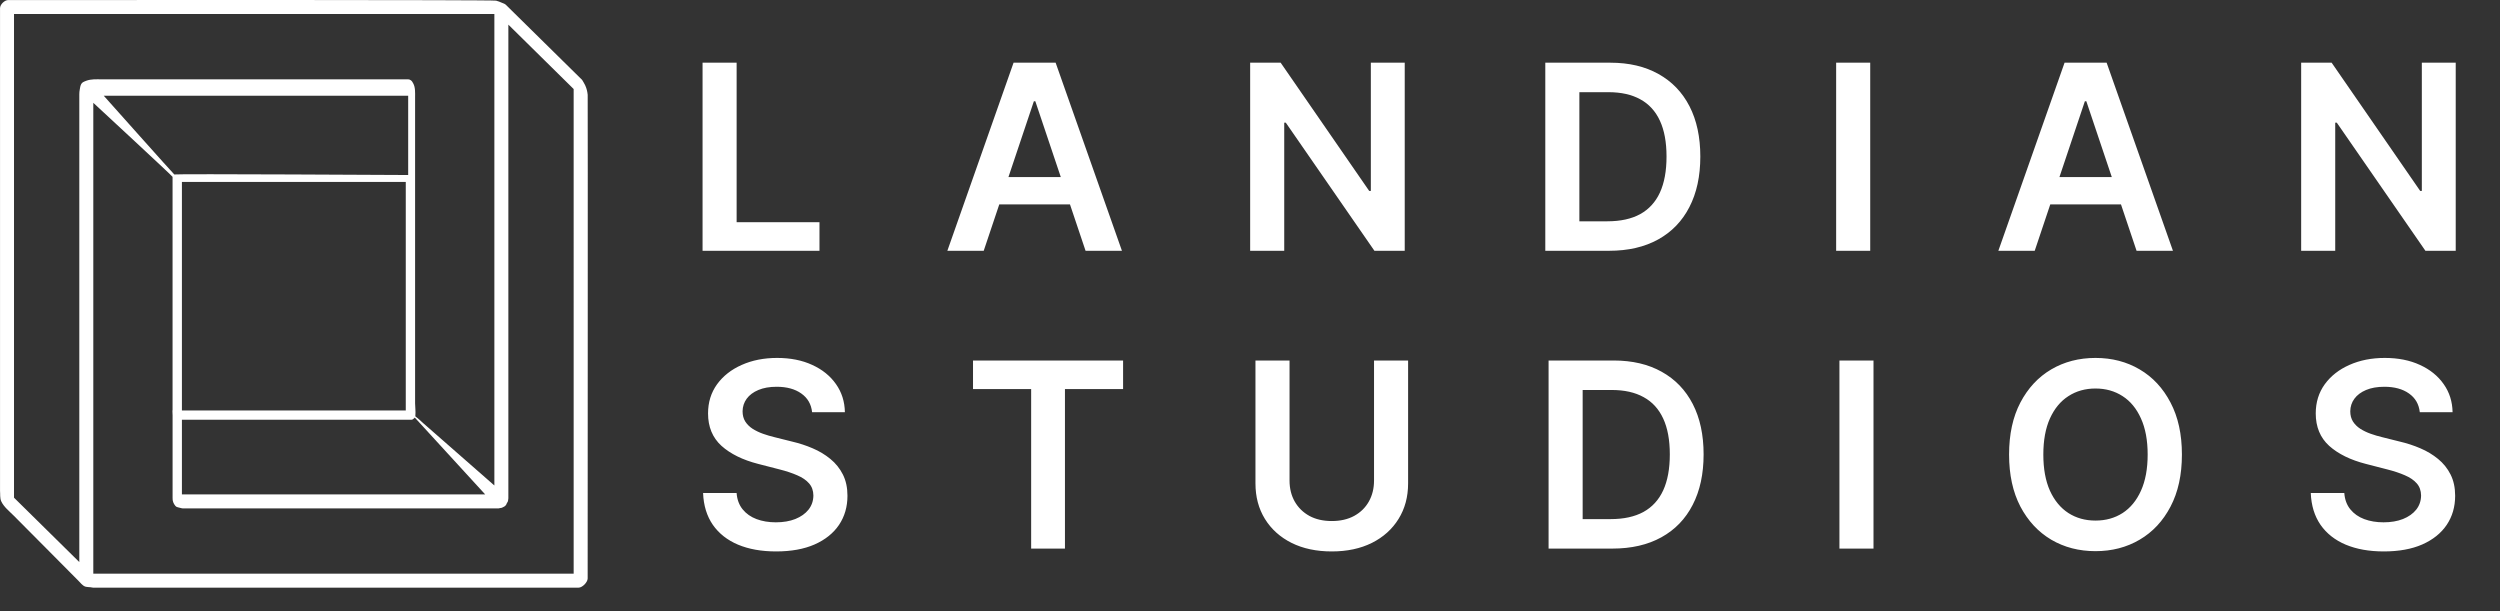 <svg xmlns="http://www.w3.org/2000/svg" width="319" height="78" viewBox="0 0 319 78" fill="none"><rect x="0" y="0" width="319" height="78" fill="#333333" stroke="none"/><path d="M89.647 32V8H93.994V28.355H104.565V32H89.647ZM125.522 32H120.882L129.331 8H134.698L143.159 32H138.518L132.108 12.922H131.921L125.522 32ZM125.675 22.59H138.331V26.082H125.675V22.59ZM179.243 8V32H175.376L164.067 15.652H163.868V32H159.52V8H163.411L174.708 24.359H174.919V8H179.243ZM205.313 32H197.18V8H205.477C207.86 8 209.907 8.48 211.618 9.441C213.336 10.395 214.657 11.766 215.579 13.555C216.5 15.344 216.961 17.484 216.961 19.977C216.961 22.477 216.497 24.625 215.567 26.422C214.645 28.219 213.313 29.598 211.571 30.559C209.836 31.52 207.75 32 205.313 32ZM201.528 28.238H205.102C206.774 28.238 208.168 27.934 209.286 27.324C210.403 26.707 211.243 25.789 211.805 24.57C212.368 23.344 212.649 21.812 212.649 19.977C212.649 18.141 212.368 16.617 211.805 15.406C211.243 14.188 210.411 13.277 209.309 12.676C208.215 12.066 206.856 11.762 205.231 11.762H201.528V28.238ZM238.64 8V32H234.292V8H238.64ZM259.63 32H254.989L263.439 8H268.806L277.267 32H272.626L266.216 12.922H266.028L259.63 32ZM259.782 22.59H272.439V26.082H259.782V22.59ZM313.35 8V32H309.483L298.175 15.652H297.975V32H293.628V8H297.518L308.815 24.359H309.026V8H313.35Z" fill="white"></path><path d="M103.624 52.598C103.515 51.574 103.054 50.777 102.241 50.207C101.437 49.637 100.39 49.352 99.101 49.352C98.194 49.352 97.417 49.488 96.769 49.762C96.12 50.035 95.624 50.406 95.28 50.875C94.937 51.344 94.761 51.879 94.753 52.48C94.753 52.98 94.866 53.414 95.093 53.781C95.327 54.148 95.644 54.461 96.042 54.719C96.441 54.969 96.882 55.18 97.366 55.352C97.851 55.523 98.339 55.668 98.831 55.785L101.081 56.348C101.987 56.559 102.858 56.844 103.694 57.203C104.538 57.562 105.292 58.016 105.956 58.562C106.628 59.109 107.159 59.77 107.55 60.543C107.941 61.316 108.136 62.223 108.136 63.262C108.136 64.668 107.776 65.906 107.058 66.977C106.339 68.039 105.3 68.871 103.941 69.473C102.589 70.066 100.952 70.363 99.03 70.363C97.163 70.363 95.542 70.074 94.167 69.496C92.8 68.918 91.73 68.074 90.956 66.965C90.191 65.856 89.776 64.504 89.714 62.91H93.991C94.054 63.746 94.312 64.441 94.765 64.996C95.218 65.551 95.808 65.965 96.534 66.238C97.269 66.512 98.089 66.648 98.995 66.648C99.941 66.648 100.769 66.508 101.48 66.227C102.198 65.938 102.761 65.539 103.167 65.031C103.573 64.516 103.78 63.914 103.788 63.227C103.78 62.602 103.597 62.086 103.237 61.68C102.878 61.266 102.374 60.922 101.726 60.648C101.085 60.367 100.335 60.117 99.476 59.898L96.745 59.195C94.769 58.688 93.206 57.918 92.058 56.887C90.917 55.848 90.347 54.469 90.347 52.75C90.347 51.336 90.73 50.098 91.495 49.035C92.269 47.973 93.319 47.148 94.648 46.562C95.976 45.969 97.48 45.672 99.159 45.672C100.862 45.672 102.355 45.969 103.636 46.562C104.925 47.148 105.937 47.965 106.671 49.012C107.405 50.051 107.784 51.246 107.808 52.598H103.624ZM124.157 49.645V46H143.306V49.645H135.888V70H131.575V49.645H124.157ZM175.326 46H179.674V61.68C179.674 63.398 179.267 64.91 178.455 66.215C177.65 67.519 176.517 68.539 175.056 69.273C173.595 70 171.888 70.363 169.935 70.363C167.974 70.363 166.263 70 164.802 69.273C163.342 68.539 162.209 67.519 161.404 66.215C160.599 64.91 160.197 63.398 160.197 61.68V46H164.545V61.316C164.545 62.316 164.763 63.207 165.201 63.988C165.646 64.769 166.271 65.383 167.076 65.828C167.881 66.266 168.834 66.484 169.935 66.484C171.037 66.484 171.99 66.266 172.795 65.828C173.607 65.383 174.232 64.769 174.67 63.988C175.107 63.207 175.326 62.316 175.326 61.316V46ZM205.732 70H197.599V46H205.896C208.279 46 210.326 46.48 212.037 47.441C213.755 48.395 215.076 49.766 215.998 51.555C216.919 53.344 217.38 55.484 217.38 57.977C217.38 60.477 216.916 62.625 215.986 64.422C215.064 66.219 213.732 67.598 211.99 68.559C210.255 69.519 208.169 70 205.732 70ZM201.947 66.238H205.521C207.193 66.238 208.587 65.934 209.705 65.324C210.822 64.707 211.662 63.789 212.224 62.57C212.787 61.344 213.068 59.812 213.068 57.977C213.068 56.141 212.787 54.617 212.224 53.406C211.662 52.188 210.83 51.277 209.728 50.676C208.634 50.066 207.275 49.762 205.65 49.762H201.947V66.238ZM239.059 46V70H234.711V46H239.059ZM278.412 58C278.412 60.586 277.928 62.801 276.959 64.644C275.998 66.481 274.686 67.887 273.022 68.863C271.365 69.84 269.486 70.328 267.385 70.328C265.283 70.328 263.4 69.84 261.736 68.863C260.08 67.879 258.768 66.469 257.799 64.633C256.838 62.789 256.358 60.578 256.358 58C256.358 55.414 256.838 53.203 257.799 51.367C258.768 49.523 260.08 48.113 261.736 47.137C263.4 46.16 265.283 45.672 267.385 45.672C269.486 45.672 271.365 46.16 273.022 47.137C274.686 48.113 275.998 49.523 276.959 51.367C277.928 53.203 278.412 55.414 278.412 58ZM274.041 58C274.041 56.18 273.756 54.645 273.186 53.395C272.623 52.137 271.842 51.188 270.842 50.547C269.842 49.898 268.69 49.574 267.385 49.574C266.08 49.574 264.928 49.898 263.928 50.547C262.928 51.188 262.143 52.137 261.572 53.395C261.01 54.645 260.729 56.18 260.729 58C260.729 59.82 261.01 61.359 261.572 62.617C262.143 63.867 262.928 64.816 263.928 65.465C264.928 66.106 266.08 66.426 267.385 66.426C268.69 66.426 269.842 66.106 270.842 65.465C271.842 64.816 272.623 63.867 273.186 62.617C273.756 61.359 274.041 59.82 274.041 58ZM308.766 52.598C308.656 51.574 308.195 50.777 307.383 50.207C306.578 49.637 305.531 49.352 304.242 49.352C303.336 49.352 302.559 49.488 301.91 49.762C301.262 50.035 300.766 50.406 300.422 50.875C300.078 51.344 299.902 51.879 299.894 52.48C299.894 52.98 300.008 53.414 300.234 53.781C300.469 54.148 300.785 54.461 301.184 54.719C301.582 54.969 302.023 55.18 302.508 55.352C302.992 55.523 303.48 55.668 303.973 55.785L306.223 56.348C307.129 56.559 308 56.844 308.836 57.203C309.68 57.562 310.434 58.016 311.098 58.562C311.769 59.109 312.301 59.77 312.691 60.543C313.082 61.316 313.277 62.223 313.277 63.262C313.277 64.668 312.918 65.906 312.199 66.977C311.48 68.039 310.441 68.871 309.082 69.473C307.73 70.066 306.094 70.363 304.172 70.363C302.305 70.363 300.684 70.074 299.309 69.496C297.941 68.918 296.871 68.074 296.098 66.965C295.332 65.856 294.918 64.504 294.855 62.91H299.133C299.195 63.746 299.453 64.441 299.906 64.996C300.359 65.551 300.949 65.965 301.676 66.238C302.41 66.512 303.23 66.648 304.137 66.648C305.082 66.648 305.91 66.508 306.621 66.227C307.34 65.938 307.902 65.539 308.309 65.031C308.715 64.516 308.922 63.914 308.93 63.227C308.922 62.602 308.738 62.086 308.379 61.68C308.019 61.266 307.516 60.922 306.867 60.648C306.226 60.367 305.476 60.117 304.617 59.898L301.887 59.195C299.91 58.688 298.348 57.918 297.199 56.887C296.059 55.848 295.488 54.469 295.488 52.75C295.488 51.336 295.871 50.098 296.637 49.035C297.41 47.973 298.461 47.148 299.789 46.562C301.117 45.969 302.621 45.672 304.301 45.672C306.004 45.672 307.496 45.969 308.777 46.562C310.066 47.148 311.078 47.965 311.812 49.012C312.547 50.051 312.926 51.246 312.949 52.598H308.766Z" fill="white"></path><path d="M74.989 12.098C74.969 11.901 74.937 11.706 74.89 11.515C74.865 11.412 74.834 11.309 74.8 11.208C74.718 10.972 74.616 10.75 74.484 10.539C74.419 10.435 74.36 10.32 74.294 10.219C74.233 10.126 74.131 10.049 74.051 9.971C73.837 9.76 73.622 9.549 73.408 9.338C72.602 8.544 66.456 2.491 65.632 1.679C65.363 1.415 65.095 1.15 64.827 0.886C64.744 0.805 64.66 0.726 64.58 0.643C64.423 0.48 64.258 0.443 64.048 0.356C63.803 0.255 63.562 0.14 63.3 0.084C62.765 -0.03 13.184 0.005 12.041 0.005C11.014 0.005 9.988 0.005 8.961 0.005C8.071 0.005 7.182 0.005 6.293 0.005C5.563 0.005 4.833 0.005 4.103 0.005C3.554 0.005 3.006 0.005 2.457 0.005C2.112 0.005 1.767 0.005 1.422 0.005C1.302 0.005 1.182 0.005 1.062 0.005C0.583 0.005 0.004 0.57 0.004 1.05C0.004 1.149 0.004 1.249 0.004 1.348C0.004 1.635 0.004 1.923 0.004 2.21C0.004 2.669 0.004 3.127 0.004 3.586C0.004 4.2 0.004 4.813 0.004 5.427C0.004 6.179 0.004 6.931 0.004 7.683C0.004 8.556 0.004 9.43 0.004 10.304C0.004 11.284 0.004 12.262 0.004 13.242C0.004 14.31 0.004 15.378 0.004 16.447C0.004 17.587 0.004 18.727 0.004 19.868C0.004 21.065 0.004 22.262 0.004 23.458C0.004 24.694 0.004 25.931 0.004 27.167C0.004 28.426 0.004 29.685 0.004 30.945C0.004 32.21 0.004 33.476 0.004 34.742C0.004 35.997 0.004 37.254 0.004 38.51C0.004 39.739 0.004 40.968 0.004 42.197C0.004 43.384 0.004 44.571 0.004 45.757C0.004 46.885 0.004 48.012 0.004 49.139C0.004 50.191 0.004 51.242 0.004 52.294C0.004 53.253 0.004 54.212 0.004 55.171C0.004 56.022 0.004 56.871 0.004 57.722C0.004 58.447 0.004 59.172 0.004 59.897C0.004 60.48 0.004 61.063 0.004 61.647C0.004 61.872 0.004 62.096 0.004 62.321C0.004 62.42 -0.005 62.522 0.004 62.62C0.045 63.056 -0.029 63.562 0.16 63.973C0.485 64.683 1.206 65.246 1.75 65.794C2.508 66.557 3.266 67.32 4.023 68.082C4.899 68.964 5.775 69.846 6.651 70.726C7.417 71.498 8.183 72.269 8.949 73.041C9.295 73.388 9.634 73.744 9.987 74.086C10.26 74.35 10.493 74.697 10.859 74.844C10.966 74.888 11.078 74.882 11.192 74.903C11.372 74.937 11.537 74.91 11.713 74.961C11.775 74.978 11.824 74.984 11.886 74.985C11.958 74.987 12.029 74.985 12.101 74.985C12.265 74.985 12.431 74.985 12.596 74.985C13.009 74.985 13.423 74.985 13.836 74.985C14.354 74.985 14.871 74.985 15.388 74.985C15.999 74.985 16.611 74.985 17.222 74.985C17.919 74.985 18.615 74.985 19.312 74.985C20.084 74.985 20.857 74.985 21.629 74.985C22.467 74.985 23.306 74.985 24.146 74.985C25.042 74.985 25.938 74.985 26.834 74.985C27.779 74.985 28.722 74.985 29.667 74.985C30.649 74.985 31.632 74.985 32.615 74.985C33.627 74.985 34.639 74.985 35.651 74.985C36.684 74.985 37.717 74.985 38.748 74.985C39.792 74.985 40.835 74.985 41.879 74.985C42.923 74.985 43.968 74.985 45.013 74.985C46.05 74.985 47.087 74.985 48.124 74.985C49.145 74.985 50.165 74.985 51.186 74.985C52.179 74.985 53.174 74.985 54.167 74.985C55.126 74.985 56.085 74.985 57.043 74.985C57.956 74.985 58.87 74.985 59.784 74.985C60.643 74.985 61.503 74.985 62.363 74.985C63.159 74.985 63.956 74.985 64.752 74.985C65.476 74.985 66.2 74.985 66.923 74.985C67.565 74.985 68.207 74.985 68.849 74.985C69.4 74.985 69.95 74.985 70.501 74.985C70.951 74.985 71.402 74.985 71.852 74.985C72.193 74.985 72.534 74.985 72.875 74.985C73.096 74.985 73.318 74.985 73.539 74.985C73.633 74.985 73.726 74.985 73.827 74.985C74.307 74.985 74.986 74.293 74.986 73.808C74.986 73.743 74.986 73.679 74.986 73.615C74.986 73.466 74.986 73.316 74.986 73.166C74.986 72.935 74.986 72.706 74.986 72.476C74.984 72.169 75.016 12.374 74.989 12.098ZM11.007 10.305C10.98 10.315 10.953 10.325 10.926 10.337C10.679 10.441 10.474 10.5 10.348 10.758C10.249 10.96 10.214 11.188 10.179 11.409C10.145 11.623 10.115 11.808 10.12 12.021C10.121 12.082 10.12 12.143 10.12 12.204C10.12 12.514 10.12 12.824 10.12 13.134C10.12 13.551 10.12 13.967 10.12 14.384C10.12 14.899 10.12 15.413 10.12 15.928C10.12 16.532 10.12 17.135 10.12 17.738C10.12 18.422 10.12 19.105 10.12 19.788C10.12 20.543 10.12 21.297 10.12 22.052C10.12 22.868 10.12 23.685 10.12 24.502C10.12 25.371 10.12 26.241 10.12 27.111C10.12 28.025 10.12 28.939 10.12 29.853C10.12 30.803 10.12 31.752 10.12 32.702C10.12 33.678 10.12 34.654 10.12 35.63C10.12 36.624 10.12 37.618 10.12 38.611C10.12 39.614 10.12 40.616 10.12 41.619C10.12 42.621 10.12 43.623 10.12 44.626C10.12 45.619 10.12 46.612 10.12 47.606C10.12 48.582 10.12 49.556 10.12 50.532C10.12 51.48 10.12 52.429 10.12 53.377C10.12 54.289 10.12 55.202 10.12 56.115C10.12 56.984 10.12 57.851 10.12 58.719C10.12 59.533 10.12 60.348 10.12 61.162C10.12 61.914 10.12 62.666 10.12 63.418C10.12 64.099 10.12 64.779 10.12 65.46C10.12 66.06 10.12 66.661 10.12 67.261C10.12 67.772 10.12 68.283 10.12 68.794C10.12 69.207 10.12 69.621 10.12 70.033C10.12 70.34 10.12 70.645 10.12 70.951C10.12 71.142 10.12 71.333 10.12 71.522C10.12 71.588 10.12 71.654 10.12 71.718L1.788 63.505V1.79H63.082V61.948C63.034 61.907 59.498 58.809 58.913 58.297C58.296 57.757 57.678 57.216 57.061 56.674C56.489 56.174 55.917 55.673 55.345 55.172C54.897 54.78 54.449 54.387 54.001 53.995C53.695 53.727 53.395 53.418 53.065 53.183C52.97 53.116 52.993 53.075 53.004 52.976C53.052 52.479 52.966 51.969 52.966 51.469C52.966 51.162 52.966 50.854 52.966 50.547C52.966 50.119 52.966 49.693 52.966 49.265C52.966 48.734 52.966 48.203 52.966 47.672C52.966 47.051 52.966 46.43 52.966 45.81C52.966 45.116 52.966 44.421 52.966 43.727C52.966 42.974 52.966 42.221 52.966 41.469C52.966 40.672 52.966 39.876 52.966 39.079C52.966 38.255 52.966 37.43 52.966 36.606C52.966 35.769 52.966 34.932 52.966 34.094C52.966 33.259 52.966 32.425 52.966 31.59C52.966 30.773 52.966 29.956 52.966 29.138C52.966 28.354 52.966 27.57 52.966 26.785C52.966 26.049 52.966 25.313 52.966 24.577C52.966 23.904 52.966 23.231 52.966 22.559C52.966 21.964 52.966 21.37 52.966 20.776C52.966 20.275 52.966 19.775 52.966 19.275C52.966 18.883 52.966 18.492 52.966 18.101C52.966 17.834 52.966 17.567 52.966 17.3C52.966 17.172 52.966 17.045 52.966 16.918C52.966 15.823 52.966 14.729 52.966 13.633C52.966 13.22 52.966 12.806 52.966 12.393C52.966 11.829 53.011 11.154 52.726 10.641C52.637 10.48 52.565 10.33 52.403 10.232C52.279 10.157 52.21 10.122 52.066 10.121C52.025 10.121 51.983 10.121 51.941 10.121C51.719 10.121 51.496 10.121 51.273 10.121C50.878 10.121 50.483 10.121 50.087 10.121C49.54 10.121 48.993 10.121 48.446 10.121C47.767 10.121 47.09 10.121 46.412 10.121C45.624 10.121 44.837 10.121 44.048 10.121C43.172 10.121 42.296 10.121 41.419 10.121C40.474 10.121 39.53 10.121 38.585 10.121C37.594 10.121 36.602 10.121 35.611 10.121C34.594 10.121 33.577 10.121 32.559 10.121C31.537 10.121 30.515 10.121 29.493 10.121C28.487 10.121 27.48 10.121 26.475 10.121C25.505 10.121 24.537 10.121 23.567 10.121C22.656 10.121 21.744 10.121 20.833 10.121C20.001 10.121 19.169 10.121 18.337 10.121C17.605 10.121 16.872 10.121 16.14 10.121C15.529 10.121 14.917 10.121 14.306 10.121C13.836 10.121 13.367 10.121 12.897 10.121C12.264 10.121 11.608 10.079 11.007 10.305ZM22.241 22.261C22.211 22.281 13.238 12.215 13.238 12.215H52.083V22.332C52.083 22.332 22.383 22.166 22.241 22.261ZM51.776 23.213V52.372H23.212V23.213H51.776ZM23.212 53.562H52.484C52.691 53.562 52.78 53.404 52.929 53.283L61.906 63.083H23.212V53.562ZM53.065 53.34C53.065 53.339 53.068 53.338 53.068 53.338L53.066 53.342L53.065 53.34ZM73.199 73.2H11.905V13.119C11.905 13.119 22.019 22.479 22.019 22.564V52.272C22.019 52.329 22.001 52.388 22.001 52.45C22.001 52.51 22.022 52.948 22.022 53.007C22.022 53.298 22.022 53.59 22.022 53.881C22.022 54.604 22.022 55.327 22.022 56.05C22.022 56.967 22.022 57.885 22.022 58.802C22.022 59.676 22.022 60.55 22.022 61.425C22.022 62.02 22.022 62.615 22.022 63.209C22.022 63.32 22.026 63.431 22.022 63.542C22.006 63.921 22.127 64.249 22.374 64.545C22.485 64.678 22.635 64.73 22.8 64.758C22.949 64.782 23.083 64.831 23.226 64.862C23.317 64.882 23.424 64.87 23.516 64.87C23.698 64.87 23.878 64.87 24.06 64.87C24.537 64.87 62.153 64.87 62.58 64.87C62.844 64.87 63.109 64.87 63.373 64.87C63.456 64.87 63.537 64.87 63.619 64.87C63.7 64.87 63.782 64.821 63.869 64.821C64.01 64.821 64.142 64.74 64.261 64.68C64.361 64.644 64.454 64.567 64.536 64.474C64.597 64.404 64.633 64.317 64.657 64.239C64.709 64.127 64.829 64 64.829 63.87C64.829 63.772 64.867 63.673 64.867 63.586V3.145L73.198 11.359L73.199 73.2Z" fill="white"></path></svg>